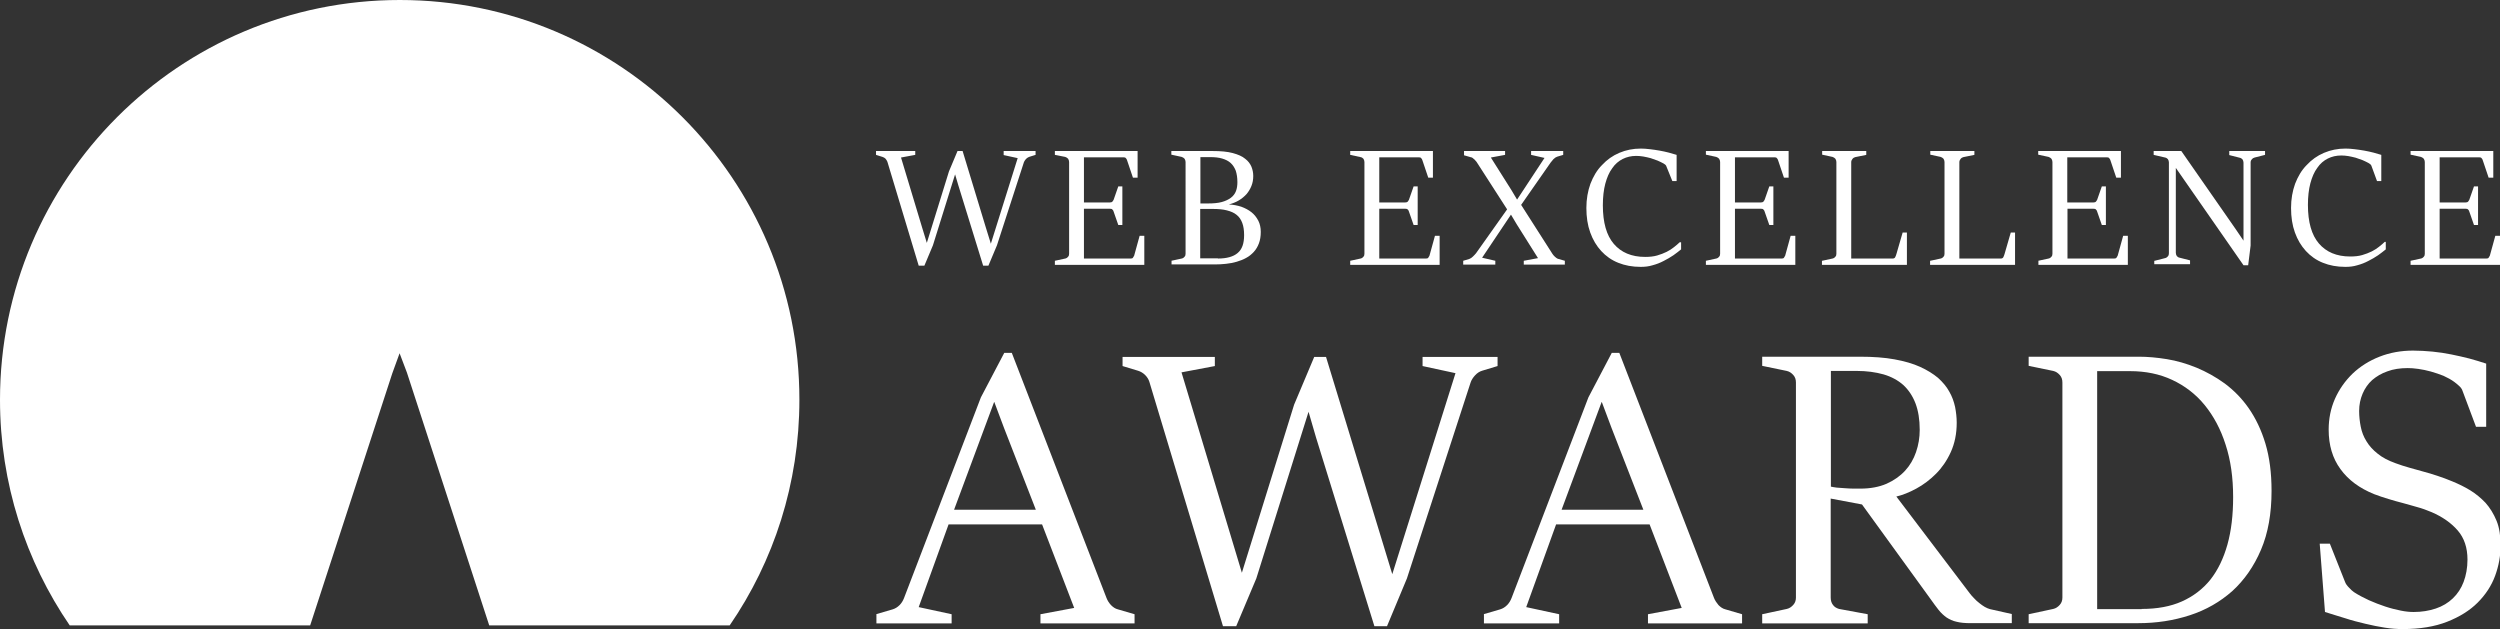<?xml version="1.0" encoding="UTF-8"?> <svg xmlns="http://www.w3.org/2000/svg" xmlns:xlink="http://www.w3.org/1999/xlink" version="1.1" id="Layer_1" x="0px" y="0px" viewBox="0 0 123 30.96" style="enable-background:new 0 0 123 30.96;" xml:space="preserve"><rect x="0" y="0" width="123" height="30.96" fill="#333333" stroke="none"/> <style type="text/css"> .st0{fill:#FFFFFF;} </style> <g id="XMLID_365_"> <g id="XMLID_112_"> <g id="XMLID_130_"> <path id="XMLID_205_" class="st0" d="M43.66,7.96c-0.02-0.05-0.05-0.1-0.09-0.15c-0.04-0.04-0.09-0.07-0.15-0.09l-0.32-0.1V7.43 h1.93v0.19l-0.7,0.13l1.04,3.45l0.23,0.75l1.09-3.52l0.42-1h0.25l1.13,3.72l0.26,0.84l1.32-4.21l-0.69-0.15V7.43h1.57v0.19 l-0.32,0.1c-0.05,0.02-0.1,0.05-0.15,0.1c-0.04,0.05-0.08,0.1-0.1,0.15l-1.33,4.1l-0.42,1h-0.26l-1.22-3.95l-0.16-0.54 l-1.09,3.49l-0.42,1H45.2L43.66,7.96z"></path> <path id="XMLID_203_" class="st0" d="M51.9,12.83l0.51-0.11c0.05-0.01,0.1-0.04,0.14-0.09c0.04-0.04,0.05-0.09,0.05-0.15V7.97 c0-0.06-0.02-0.11-0.05-0.16c-0.04-0.04-0.08-0.07-0.14-0.09L51.9,7.62V7.43h4.07v1.31h-0.23l-0.29-0.86 c-0.01-0.04-0.03-0.07-0.06-0.1c-0.02-0.03-0.06-0.04-0.11-0.04h-1.95v2.22h1.28c0.05,0,0.09-0.01,0.12-0.04 c0.02-0.02,0.04-0.06,0.06-0.09l0.23-0.66h0.2v1.9h-0.2l-0.23-0.66c-0.01-0.04-0.03-0.08-0.06-0.1 c-0.02-0.03-0.06-0.04-0.12-0.04h-1.28v2.45h2.3c0.05,0,0.09-0.01,0.11-0.04c0.02-0.03,0.04-0.06,0.06-0.1l0.27-0.98h0.23v1.43 h-4.4V12.83z"></path> <path id="XMLID_199_" class="st0" d="M57.63,12.83l0.51-0.11c0.05-0.01,0.1-0.04,0.14-0.09c0.04-0.04,0.05-0.09,0.05-0.15V7.97 c0-0.06-0.02-0.11-0.05-0.16c-0.04-0.04-0.08-0.07-0.14-0.09l-0.51-0.11V7.43h2.02c0.41,0,0.74,0.03,1,0.1 c0.26,0.07,0.47,0.16,0.61,0.28c0.15,0.11,0.25,0.25,0.31,0.39c0.06,0.15,0.09,0.3,0.09,0.46c0,0.18-0.03,0.34-0.09,0.49 c-0.06,0.15-0.14,0.28-0.24,0.4c-0.11,0.12-0.23,0.22-0.38,0.31c-0.15,0.09-0.31,0.15-0.49,0.2c0.22,0.01,0.42,0.05,0.61,0.11 c0.19,0.07,0.36,0.16,0.5,0.27c0.14,0.11,0.25,0.25,0.34,0.42c0.08,0.16,0.12,0.34,0.12,0.55c0,0.21-0.03,0.4-0.09,0.56 c-0.06,0.16-0.14,0.3-0.25,0.42c-0.11,0.12-0.23,0.22-0.38,0.3c-0.14,0.08-0.3,0.14-0.47,0.19c-0.17,0.05-0.34,0.08-0.52,0.1 c-0.18,0.02-0.36,0.03-0.54,0.03h-2.14V12.83z M59.43,10.01c0.27,0,0.5-0.02,0.68-0.07c0.18-0.05,0.33-0.12,0.45-0.21 s0.2-0.2,0.25-0.33c0.05-0.13,0.07-0.28,0.07-0.44c0-0.22-0.03-0.4-0.08-0.56c-0.06-0.15-0.14-0.28-0.25-0.38 c-0.11-0.1-0.25-0.17-0.42-0.22c-0.17-0.05-0.36-0.07-0.58-0.07h-0.49v2.28H59.43z M59.92,12.72c0.43,0,0.76-0.09,0.97-0.27 c0.22-0.18,0.32-0.47,0.32-0.88c0-0.24-0.03-0.44-0.09-0.6c-0.06-0.16-0.15-0.3-0.28-0.4c-0.12-0.1-0.28-0.17-0.48-0.22 c-0.19-0.05-0.42-0.07-0.69-0.07h-0.62v2.43H59.92z"></path> <path id="XMLID_149_" class="st0" d="M66.43,12.83l0.51-0.11c0.05-0.01,0.1-0.04,0.14-0.09c0.04-0.04,0.05-0.09,0.05-0.15V7.97 c0-0.06-0.02-0.11-0.05-0.16C67.04,7.77,67,7.74,66.94,7.73l-0.51-0.11V7.43h4.07v1.31h-0.23l-0.29-0.86 c-0.01-0.04-0.03-0.07-0.06-0.1c-0.02-0.03-0.06-0.04-0.11-0.04h-1.95v2.22h1.28c0.05,0,0.09-0.01,0.12-0.04 c0.02-0.02,0.04-0.06,0.06-0.09l0.23-0.66h0.2v1.9h-0.2l-0.23-0.66c-0.01-0.04-0.03-0.08-0.06-0.1 c-0.02-0.03-0.06-0.04-0.12-0.04h-1.28v2.45h2.3c0.05,0,0.09-0.01,0.11-0.04c0.02-0.03,0.04-0.06,0.06-0.1l0.27-0.98h0.23v1.43 h-4.4V12.83z"></path> <path id="XMLID_147_" class="st0" d="M71.99,12.83l0.3-0.09c0.06-0.02,0.12-0.06,0.18-0.12c0.06-0.06,0.11-0.11,0.15-0.16 l1.53-2.16l-1.5-2.33c-0.02-0.02-0.04-0.05-0.06-0.07c-0.02-0.03-0.04-0.05-0.07-0.07c-0.02-0.02-0.05-0.04-0.07-0.06 c-0.02-0.02-0.05-0.03-0.07-0.03l-0.35-0.1V7.43h2.02v0.19l-0.7,0.13l1.01,1.6l0.28,0.47l1.35-2.05l-0.66-0.15V7.43h1.58v0.19 l-0.3,0.09c-0.06,0.02-0.12,0.06-0.18,0.12C76.38,7.89,76.33,7.95,76.29,8l-1.45,2.08l1.54,2.41c0.03,0.05,0.07,0.09,0.12,0.14 c0.05,0.05,0.1,0.08,0.14,0.1l0.35,0.1v0.19h-2.02v-0.19l0.7-0.13l-1.05-1.67l-0.28-0.47l-1.42,2.12l0.65,0.15v0.19h-1.58V12.83z "></path> <path id="XMLID_145_" class="st0" d="M82.71,11.93v0.34c-0.11,0.09-0.24,0.19-0.38,0.29c-0.15,0.1-0.3,0.19-0.48,0.28 c-0.17,0.09-0.35,0.16-0.54,0.21c-0.19,0.06-0.39,0.08-0.59,0.08c-0.41,0-0.78-0.07-1.1-0.2c-0.33-0.13-0.61-0.33-0.84-0.58 c-0.23-0.25-0.41-0.55-0.54-0.91c-0.13-0.36-0.19-0.76-0.19-1.21c0-0.43,0.07-0.83,0.2-1.19c0.14-0.36,0.32-0.67,0.57-0.92 c0.24-0.26,0.52-0.46,0.85-0.6c0.33-0.14,0.68-0.21,1.06-0.21c0.13,0,0.28,0.01,0.44,0.03c0.16,0.02,0.32,0.04,0.48,0.07 c0.16,0.03,0.31,0.06,0.46,0.1c0.15,0.04,0.27,0.08,0.38,0.11v1.29h-0.21L82,8.22c-0.01-0.05-0.04-0.09-0.06-0.11 c-0.03-0.02-0.06-0.05-0.1-0.07c-0.09-0.05-0.18-0.09-0.29-0.14c-0.11-0.04-0.22-0.08-0.34-0.12c-0.12-0.03-0.24-0.06-0.36-0.08 c-0.12-0.02-0.24-0.03-0.35-0.03c-0.24,0-0.46,0.05-0.66,0.15c-0.2,0.1-0.38,0.25-0.52,0.46c-0.15,0.2-0.26,0.46-0.34,0.76 c-0.08,0.3-0.12,0.66-0.12,1.06c0,0.85,0.18,1.48,0.54,1.9s0.87,0.64,1.54,0.64c0.22,0,0.42-0.02,0.59-0.07 c0.17-0.05,0.33-0.11,0.47-0.18c0.14-0.07,0.26-0.15,0.36-0.23c0.1-0.08,0.2-0.16,0.28-0.24H82.71z"></path> <path id="XMLID_143_" class="st0" d="M83.93,12.83l0.51-0.11c0.05-0.01,0.1-0.04,0.14-0.09c0.04-0.04,0.05-0.09,0.05-0.15V7.97 c0-0.06-0.02-0.11-0.05-0.16c-0.04-0.04-0.08-0.07-0.14-0.09l-0.51-0.11V7.43h4.07v1.31h-0.23l-0.29-0.86 c-0.01-0.04-0.03-0.07-0.06-0.1c-0.02-0.03-0.06-0.04-0.11-0.04h-1.95v2.22h1.28c0.05,0,0.09-0.01,0.12-0.04 c0.02-0.02,0.04-0.06,0.06-0.09l0.23-0.66h0.2v1.9h-0.2l-0.23-0.66c-0.01-0.04-0.03-0.08-0.06-0.1 c-0.02-0.03-0.06-0.04-0.12-0.04h-1.28v2.45h2.3c0.05,0,0.09-0.01,0.11-0.04c0.02-0.03,0.04-0.06,0.06-0.1l0.27-0.98h0.23v1.43 h-4.4V12.83z"></path> <path id="XMLID_141_" class="st0" d="M89.65,12.83l0.51-0.11c0.05-0.01,0.1-0.04,0.14-0.09c0.04-0.04,0.05-0.09,0.05-0.15V7.97 c0-0.06-0.02-0.11-0.05-0.16c-0.04-0.04-0.08-0.07-0.14-0.09l-0.51-0.11V7.43h2.17v0.19l-0.54,0.11 c-0.05,0.01-0.1,0.04-0.14,0.09c-0.04,0.05-0.06,0.1-0.06,0.16v4.74h2.05c0.03,0,0.05-0.01,0.07-0.02 c0.02-0.01,0.04-0.03,0.05-0.06c0.01-0.02,0.02-0.05,0.03-0.07c0.01-0.02,0.01-0.05,0.02-0.06l0.31-1.07h0.21v1.59h-4.18V12.83z"></path> <path id="XMLID_139_" class="st0" d="M94.97,12.83l0.51-0.11c0.05-0.01,0.1-0.04,0.14-0.09c0.04-0.04,0.05-0.09,0.05-0.15V7.97 c0-0.06-0.02-0.11-0.05-0.16c-0.04-0.04-0.08-0.07-0.14-0.09l-0.51-0.11V7.43h2.17v0.19L96.6,7.73c-0.05,0.01-0.1,0.04-0.14,0.09 c-0.04,0.05-0.06,0.1-0.06,0.16v4.74h2.05c0.03,0,0.05-0.01,0.07-0.02c0.02-0.01,0.04-0.03,0.05-0.06 c0.01-0.02,0.02-0.05,0.03-0.07c0.01-0.02,0.01-0.05,0.02-0.06l0.31-1.07h0.21v1.59h-4.18V12.83z"></path> <path id="XMLID_137_" class="st0" d="M100.28,12.83l0.51-0.11c0.05-0.01,0.1-0.04,0.14-0.09c0.04-0.04,0.05-0.09,0.05-0.15V7.97 c0-0.06-0.02-0.11-0.05-0.16c-0.04-0.04-0.08-0.07-0.14-0.09l-0.51-0.11V7.43h4.07v1.31h-0.23l-0.29-0.86 c-0.01-0.04-0.03-0.07-0.06-0.1c-0.02-0.03-0.06-0.04-0.11-0.04h-1.95v2.22H103c0.05,0,0.09-0.01,0.12-0.04 c0.02-0.02,0.04-0.06,0.06-0.09l0.23-0.66h0.2v1.9h-0.2l-0.23-0.66c-0.01-0.04-0.03-0.08-0.06-0.1 c-0.02-0.03-0.06-0.04-0.12-0.04h-1.28v2.45h2.3c0.05,0,0.09-0.01,0.11-0.04c0.02-0.03,0.04-0.06,0.06-0.1l0.27-0.98h0.23v1.43 h-4.4V12.83z"></path> <path id="XMLID_135_" class="st0" d="M106.01,12.83l0.51-0.13c0.05-0.01,0.1-0.04,0.14-0.09c0.04-0.04,0.05-0.1,0.05-0.15V7.99 c0-0.06-0.02-0.11-0.05-0.16c-0.04-0.04-0.08-0.07-0.14-0.08l-0.56-0.13V7.43h1.36l2.68,3.85l0.38,0.56V8 c0-0.06-0.02-0.11-0.05-0.16c-0.04-0.04-0.08-0.07-0.14-0.08l-0.51-0.13V7.43h1.76v0.19l-0.51,0.13 c-0.05,0.01-0.1,0.04-0.14,0.09c-0.04,0.04-0.06,0.09-0.06,0.15v4.09l-0.12,0.97h-0.23l-2.9-4.17l-0.43-0.62v4.18 c0,0.06,0.02,0.11,0.05,0.16c0.04,0.04,0.08,0.07,0.14,0.08l0.51,0.13v0.19h-1.76V12.83z"></path> <path id="XMLID_133_" class="st0" d="M117.38,11.93v0.34c-0.11,0.09-0.24,0.19-0.38,0.29c-0.15,0.1-0.3,0.19-0.48,0.28 c-0.17,0.09-0.35,0.16-0.54,0.21c-0.19,0.06-0.39,0.08-0.59,0.08c-0.41,0-0.78-0.07-1.1-0.2c-0.33-0.13-0.61-0.33-0.84-0.58 c-0.23-0.25-0.41-0.55-0.54-0.91c-0.13-0.36-0.19-0.76-0.19-1.21c0-0.43,0.07-0.83,0.2-1.19c0.14-0.36,0.32-0.67,0.57-0.92 c0.24-0.26,0.52-0.46,0.85-0.6c0.33-0.14,0.68-0.21,1.06-0.21c0.13,0,0.28,0.01,0.44,0.03c0.16,0.02,0.32,0.04,0.48,0.07 c0.16,0.03,0.31,0.06,0.46,0.1c0.15,0.04,0.27,0.08,0.38,0.11v1.29h-0.21l-0.26-0.71c-0.01-0.05-0.04-0.09-0.06-0.11 c-0.03-0.02-0.06-0.05-0.1-0.07c-0.09-0.05-0.18-0.09-0.29-0.14c-0.11-0.04-0.22-0.08-0.34-0.12c-0.12-0.03-0.24-0.06-0.36-0.08 c-0.12-0.02-0.24-0.03-0.35-0.03c-0.24,0-0.46,0.05-0.66,0.15c-0.2,0.1-0.38,0.25-0.52,0.46c-0.15,0.2-0.26,0.46-0.34,0.76 c-0.08,0.3-0.12,0.66-0.12,1.06c0,0.85,0.18,1.48,0.54,1.9c0.36,0.42,0.87,0.64,1.54,0.64c0.22,0,0.42-0.02,0.59-0.07 c0.17-0.05,0.33-0.11,0.47-0.18c0.14-0.07,0.26-0.15,0.36-0.23c0.1-0.08,0.2-0.16,0.28-0.24H117.38z"></path> <path id="XMLID_131_" class="st0" d="M118.6,12.83l0.51-0.11c0.05-0.01,0.1-0.04,0.14-0.09c0.04-0.04,0.05-0.09,0.05-0.15V7.97 c0-0.06-0.02-0.11-0.05-0.16c-0.04-0.04-0.08-0.07-0.14-0.09l-0.51-0.11V7.43h4.07v1.31h-0.23l-0.29-0.86 c-0.01-0.04-0.03-0.07-0.06-0.1c-0.02-0.03-0.06-0.04-0.11-0.04h-1.95v2.22h1.28c0.05,0,0.09-0.01,0.12-0.04 c0.02-0.02,0.04-0.06,0.06-0.09l0.23-0.66h0.2v1.9h-0.2l-0.23-0.66c-0.01-0.04-0.03-0.08-0.06-0.1 c-0.02-0.03-0.06-0.04-0.12-0.04h-1.28v2.45h2.3c0.05,0,0.09-0.01,0.11-0.04c0.02-0.03,0.04-0.06,0.06-0.1l0.27-0.98H123v1.43 h-4.4V12.83z"></path> </g> <g id="XMLID_113_"> <path id="XMLID_127_" class="st0" d="M43.1,30.22l0.82-0.24c0.13-0.04,0.24-0.11,0.34-0.21c0.1-0.1,0.17-0.22,0.22-0.35 l3.78-9.87l1.15-2.19h0.37l4.66,12.06c0.05,0.13,0.12,0.24,0.22,0.35c0.1,0.1,0.21,0.18,0.34,0.21l0.82,0.24v0.45h-4.63v-0.45 l1.66-0.31l-1.58-4.11h-4.6l-1.47,4.07l1.62,0.35v0.45h-3.7V30.22z M50.96,25.07l-1.56-4.01l-0.48-1.28h-0.01l-1.97,5.3H50.96z"></path> <path id="XMLID_125_" class="st0" d="M56.55,18.79c-0.04-0.13-0.11-0.24-0.21-0.34c-0.1-0.1-0.22-0.17-0.35-0.21l-0.76-0.23 v-0.45h4.54v0.45l-1.64,0.31l2.44,8.1l0.53,1.76l2.57-8.27l0.99-2.35h0.58l2.66,8.72l0.6,1.97l3.11-9.89l-1.62-0.35v-0.45h3.69 v0.45l-0.76,0.23c-0.13,0.04-0.24,0.11-0.35,0.23c-0.1,0.11-0.18,0.23-0.22,0.36l-3.13,9.63l-0.98,2.35h-0.62l-2.87-9.28 l-0.37-1.27l-2.57,8.2l-0.99,2.35h-0.65L56.55,18.79z"></path> <path id="XMLID_122_" class="st0" d="M72.99,30.22l0.82-0.24c0.13-0.04,0.24-0.11,0.34-0.21c0.1-0.1,0.17-0.22,0.22-0.35 l3.78-9.87l1.15-2.19h0.37l4.66,12.06c0.05,0.13,0.13,0.24,0.22,0.35c0.1,0.1,0.21,0.18,0.34,0.21l0.82,0.24v0.45h-4.63v-0.45 l1.66-0.31l-1.58-4.11h-4.6l-1.47,4.07l1.62,0.35v0.45h-3.7V30.22z M80.85,25.07l-1.56-4.01l-0.48-1.28h-0.01l-1.97,5.3H80.85z"></path> <path id="XMLID_119_" class="st0" d="M86.7,30.22l1.21-0.26c0.13-0.03,0.23-0.1,0.32-0.2c0.09-0.1,0.13-0.22,0.13-0.36V18.82 c0-0.15-0.04-0.27-0.13-0.37c-0.09-0.1-0.19-0.17-0.32-0.2l-1.21-0.25v-0.45h4.81c0.65,0,1.21,0.04,1.7,0.13s0.91,0.21,1.26,0.37 c0.35,0.16,0.64,0.34,0.88,0.54c0.23,0.21,0.42,0.43,0.55,0.67c0.14,0.24,0.23,0.49,0.29,0.76c0.05,0.26,0.08,0.52,0.08,0.78 c0,0.54-0.1,1.02-0.29,1.44c-0.19,0.42-0.44,0.78-0.73,1.07c-0.3,0.3-0.62,0.54-0.97,0.73c-0.35,0.19-0.68,0.32-0.98,0.39 l3.61,4.76c0.06,0.08,0.13,0.16,0.21,0.24c0.08,0.09,0.17,0.17,0.26,0.24c0.09,0.07,0.18,0.14,0.27,0.19 c0.09,0.05,0.18,0.09,0.26,0.11l1.07,0.24v0.45h-2.01c-0.29,0-0.52-0.02-0.71-0.07c-0.19-0.04-0.35-0.12-0.49-0.21 c-0.14-0.1-0.27-0.22-0.39-0.37c-0.12-0.15-0.25-0.33-0.4-0.54l-3.37-4.65l-1.54-0.29v4.87c0,0.15,0.04,0.27,0.11,0.36 c0.07,0.1,0.17,0.16,0.3,0.2l1.41,0.26v0.45H86.7V30.22z M90.07,23.94c0.07,0.02,0.17,0.03,0.29,0.05 c0.13,0.01,0.26,0.02,0.41,0.03c0.15,0.01,0.29,0.02,0.42,0.02c0.14,0,0.25,0,0.34,0c0.49,0,0.92-0.08,1.29-0.24 c0.36-0.16,0.67-0.38,0.91-0.64s0.42-0.57,0.54-0.92c0.12-0.35,0.18-0.71,0.18-1.09c0-0.51-0.07-0.94-0.21-1.31 c-0.14-0.36-0.34-0.66-0.6-0.9c-0.26-0.23-0.59-0.41-0.97-0.52c-0.39-0.11-0.83-0.17-1.32-0.17h-1.27V23.94z"></path> <path id="XMLID_116_" class="st0" d="M99.81,30.22l1.21-0.26c0.13-0.03,0.23-0.1,0.32-0.2c0.09-0.1,0.13-0.22,0.13-0.36V18.82 c0-0.15-0.04-0.27-0.13-0.37c-0.09-0.1-0.19-0.17-0.32-0.2l-1.21-0.25v-0.45h5.43c0.42,0,0.88,0.04,1.37,0.12 c0.49,0.08,0.97,0.22,1.46,0.42c0.48,0.2,0.95,0.46,1.39,0.78c0.44,0.33,0.84,0.73,1.18,1.22c0.34,0.49,0.62,1.07,0.82,1.74 c0.2,0.67,0.3,1.44,0.3,2.32c0,1.12-0.17,2.08-0.52,2.9c-0.35,0.82-0.82,1.49-1.41,2.03c-0.6,0.53-1.29,0.93-2.09,1.19 c-0.8,0.26-1.64,0.39-2.54,0.39h-5.39V30.22z M105.37,29.96c0.76,0,1.42-0.12,1.98-0.37c0.56-0.25,1.03-0.61,1.4-1.07 c0.37-0.47,0.65-1.05,0.84-1.73s0.28-1.46,0.28-2.33c0-0.96-0.12-1.82-0.37-2.58c-0.24-0.76-0.59-1.41-1.03-1.95 c-0.44-0.54-0.98-0.95-1.6-1.24c-0.62-0.29-1.31-0.43-2.07-0.43h-1.62v11.71H105.37z"></path> <path id="XMLID_114_" class="st0" d="M114.13,26.75h0.5l0.75,1.89c0.03,0.08,0.09,0.17,0.19,0.27c0.09,0.1,0.17,0.17,0.24,0.22 c0.23,0.15,0.48,0.28,0.74,0.4c0.27,0.12,0.53,0.22,0.8,0.31c0.27,0.09,0.52,0.15,0.76,0.2c0.24,0.05,0.45,0.07,0.64,0.07 c0.4,0,0.76-0.06,1.09-0.17s0.61-0.28,0.84-0.5c0.23-0.22,0.41-0.49,0.53-0.81c0.12-0.32,0.19-0.69,0.19-1.1 c0-0.58-0.16-1.06-0.48-1.43c-0.32-0.37-0.75-0.67-1.28-0.9c-0.24-0.1-0.48-0.19-0.71-0.25c-0.23-0.07-0.47-0.13-0.71-0.2 c-0.24-0.06-0.48-0.13-0.71-0.2c-0.24-0.07-0.47-0.15-0.71-0.24c-0.71-0.29-1.26-0.69-1.65-1.23c-0.39-0.53-0.58-1.18-0.58-1.94 c0-0.54,0.1-1.04,0.31-1.52c0.21-0.47,0.5-0.88,0.87-1.24c0.37-0.35,0.81-0.63,1.32-0.83c0.51-0.2,1.06-0.3,1.65-0.3 c0.32,0,0.64,0.02,0.96,0.05c0.32,0.03,0.63,0.08,0.93,0.14c0.3,0.06,0.6,0.13,0.88,0.2c0.29,0.08,0.56,0.16,0.83,0.25V21h-0.5 l-0.66-1.76c-0.03-0.1-0.09-0.18-0.18-0.26c-0.09-0.08-0.16-0.14-0.23-0.19c-0.15-0.11-0.33-0.21-0.53-0.3 c-0.2-0.08-0.41-0.15-0.62-0.21c-0.21-0.06-0.42-0.1-0.62-0.13c-0.2-0.03-0.38-0.04-0.52-0.04c-0.37,0-0.71,0.05-1,0.16 c-0.29,0.1-0.54,0.25-0.75,0.43c-0.2,0.18-0.36,0.41-0.47,0.67c-0.11,0.26-0.17,0.54-0.17,0.85c0,0.27,0.03,0.53,0.08,0.78 c0.05,0.25,0.14,0.49,0.28,0.71c0.13,0.22,0.32,0.43,0.55,0.61c0.23,0.19,0.52,0.34,0.88,0.47c0.23,0.08,0.45,0.16,0.68,0.22 c0.22,0.06,0.45,0.13,0.68,0.19c0.23,0.06,0.46,0.13,0.7,0.21c0.24,0.08,0.49,0.17,0.75,0.28c0.29,0.12,0.58,0.26,0.86,0.43 s0.53,0.38,0.76,0.62c0.22,0.25,0.4,0.54,0.54,0.88c0.14,0.34,0.2,0.75,0.2,1.22c0,0.5-0.09,1-0.27,1.49 c-0.18,0.49-0.47,0.93-0.86,1.32c-0.39,0.39-0.89,0.7-1.5,0.94c-0.61,0.24-1.34,0.36-2.19,0.36c-0.28,0-0.57-0.02-0.88-0.07 c-0.31-0.05-0.62-0.11-0.95-0.19c-0.33-0.08-0.66-0.16-0.99-0.27c-0.34-0.1-0.67-0.21-1-0.31L114.13,26.75z"></path> </g> </g> <g id="XMLID_105_"> <path id="XMLID_111_" class="st0" d="M19.3,18.37l0.36-0.99l0.36,0.95l4.05,12.44H35.9c2.17-3.16,3.43-6.98,3.43-11.1 C39.34,8.81,30.53,0,19.67,0C8.81,0,0,8.81,0,19.67c0,4.12,1.27,7.94,3.43,11.1h11.83L19.3,18.37z"></path> </g> </g> </svg> 